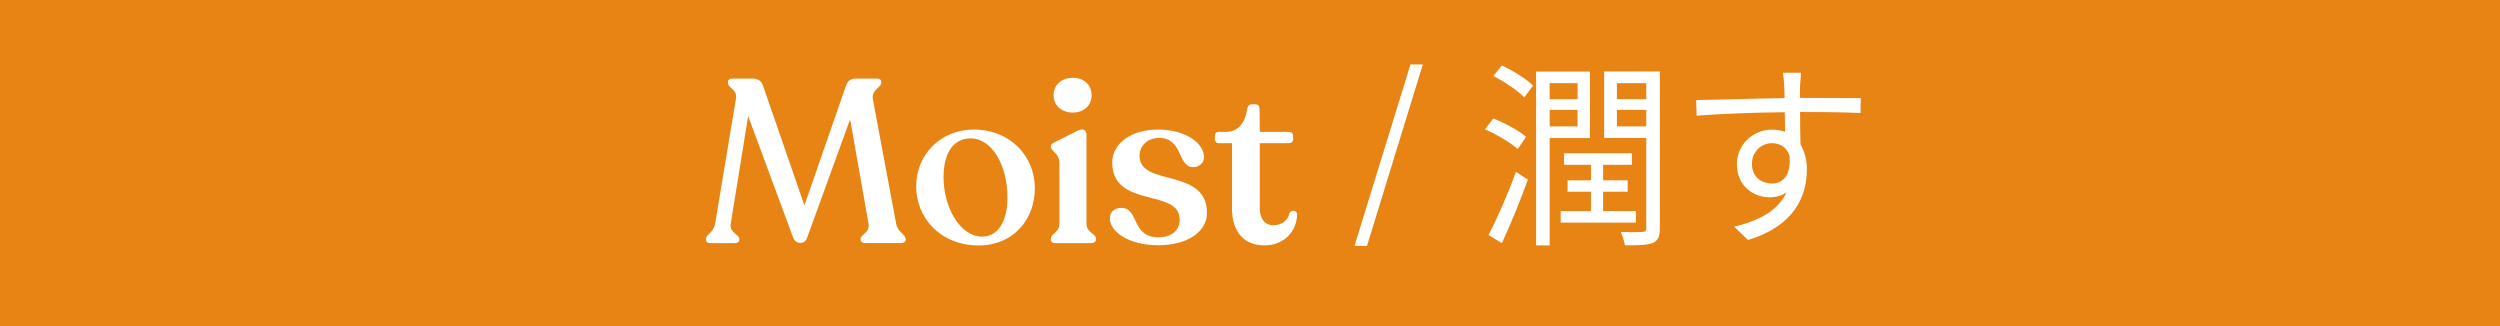 <?xml version="1.0" encoding="UTF-8"?><svg id="_レイヤー_2" xmlns="http://www.w3.org/2000/svg" viewBox="0 0 368 48"><rect x="0" y="0" width="368" height="48" fill="#333333" stroke="none"/><defs><style>.cls-1{fill:#fff;}.cls-2{fill:#e78413;}</style></defs><g id="Text"><polyline class="cls-2" points="368 0 0 0 0 48 368 48"/><path class="cls-1" d="m133.33,35.2v.1c0,.31-.31.48-.75.48h-5.15c-.44,0-.75-.17-.75-.48v-.1c0-.75,1.43-.92,1.16-2.32l-2.7-15.32-6.31,17.37c-.2.55-.44.82-.99.82s-.85-.24-1.09-.78l-6.62-17.88-2.56,15.8c-.24,1.4,1.26,1.57,1.26,2.32v.1c0,.31-.27.48-.72.48h-3.48c-.44,0-.72-.17-.72-.48v-.1c0-.75,1.13-.92,1.36-2.32l3.07-18.42c.21-1.33-1.19-1.5-1.19-2.29v-.1c0-.31.24-.51.65-.51h3c.75,0,1.26.34,1.5.99l6.11,17.67,6.14-17.67c.24-.65.68-.99,1.4-.99h3.17c.34,0,.61.17.61.48v.1c0,.78-1.5.99-1.23,2.52l3.41,18.22c.27,1.4,1.4,1.57,1.4,2.32Z"/><path class="cls-1" d="m134.86,27.43c0-4.85,3.79-8.36,8.46-8.36,5.39,0,9.01,3.92,9.01,8.63s-3.28,8.43-8.22,8.43c-5.8,0-9.25-4.16-9.25-8.7Zm13.44,1.67c0-4.78-2.29-8.73-5.42-8.73-2.42,0-3.99,1.98-3.99,5.73,0,4.23,2.29,8.73,5.73,8.73,2.12,0,3.68-2.05,3.68-5.73Z"/><path class="cls-1" d="m154.68,35.27v-.14c0-.75,1.26-.89,1.26-2.22v-8.94c0-1.4-1.26-1.74-1.26-2.35v-.1c0-.27.24-.41.61-.61l3.41-1.71c.78-.38,1.23.03,1.23.58v13.14c0,1.33,1.4,1.47,1.4,2.22v.14c0,.31-.31.51-.75.51h-5.19c-.44,0-.72-.2-.72-.51Zm.41-21.26c0-1.47,1.13-2.56,2.83-2.56s2.76,1.09,2.76,2.56-1.09,2.56-2.76,2.56-2.83-1.06-2.83-2.56Z"/><path class="cls-1" d="m163.38,32.17c0-1.06.72-1.57,1.71-1.57,2.56,0,1.43,4.33,5.42,4.33,1.81,0,3.14-.89,3.14-2.63,0-4.61-9.93-1.57-9.93-8.39,0-2.76,2.76-4.84,6.69-4.84,4.26,0,6.82,2.08,6.82,4.06,0,.85-.68,1.47-1.57,1.47-2.39,0-1.47-4.3-5.05-4.3-1.67,0-2.87,1.16-2.87,2.63,0,4.64,9.93,1.67,9.93,8.43,0,2.66-2.76,4.74-7.17,4.74s-7.13-2.05-7.13-3.92Z"/><path class="cls-1" d="m181.35,30.6v-9.52h-1.94c-.34,0-.58-.24-.58-.58v-.48c0-.38.2-.61.58-.61h1.06c1.77,0,2.83-1.33,3.1-3.31.07-.48.34-.75.68-.75h.51c.44,0,.65.27.65.75l.03,3.31h4.3c.34,0,.61.27.61.61v.48c0,.34-.27.58-.61.58h-4.3v9.55c0,1.64.82,2.52,1.94,2.52,1.43,0,2.22-.78,2.42-1.77.31-.55,1.13-.44,1.13.17,0,2.29-1.74,4.57-4.81,4.57-2.87,0-4.78-1.84-4.78-5.53Z"/><path class="cls-1" d="m207.63,9.49h1.81l-8.22,26.71h-1.84l8.24-26.71Z"/><path class="cls-1" d="m223.41,21.94c-1-.91-3.08-2.14-4.82-2.91l1.23-1.59c1.7.67,3.79,1.79,4.82,2.7l-1.23,1.79Zm-4.29,12.66c1.17-2.26,2.85-6.02,4.02-9.31l1.76,1.15c-1.09,3.06-2.56,6.64-3.82,9.34l-1.97-1.17Zm1.94-24.97c1.64.76,3.64,2,4.61,2.97l-1.29,1.73c-.94-.97-2.94-2.32-4.55-3.14l1.23-1.56Zm7.05,10.69v15.8h-2V10.54h7.93v9.78h-5.93Zm0-8.08v2.35h4.11v-2.35h-4.11Zm4.11,6.37v-2.44h-4.11v2.44h4.11Zm8.58,14.16h-11.07v-1.7h4.46v-2.85h-3.44v-1.67h3.44v-2.29h-3.97v-1.7h9.99v1.7h-4.23v2.29h3.61v1.67h-3.61v2.85h4.82v1.7Zm3.53.82c0,1.18-.24,1.82-1.03,2.17-.76.32-2.06.35-4.11.35-.09-.5-.35-1.44-.62-1.97,1.44.06,2.82.03,3.2,0,.41,0,.56-.15.56-.59v-13.25h-6.2v-9.78h8.2v23.06Zm-6.32-21.35v2.35h4.32v-2.35h-4.32Zm4.32,6.37v-2.44h-4.32v2.44h4.32Z"/><path class="cls-1" d="m264.97,16.5c0,1.64.03,3.44.06,4.76.62,1,.94,2.29.94,3.73,0,3.94-1.91,8.31-8.67,10.34l-2.03-1.97c3.82-.88,6.52-2.47,7.72-5.05-.71.5-1.53.73-2.5.73-2.47,0-4.82-1.73-4.82-4.88,0-2.88,2.38-5.08,5.14-5.08.71,0,1.35.12,1.94.32,0-.85,0-1.88-.03-2.88-4.41.03-9.34.24-12.98.5l-.06-2.29c3.23-.06,8.69-.23,13.01-.29,0-.82-.03-1.5-.06-1.91-.03-.62-.12-1.47-.18-1.82h2.67l-.15,1.82c0,.44-.03,1.12-.03,1.88h.44c3.52,0,7.11.03,8.52.03l-.03,2.2c-1.64-.09-4.29-.15-8.55-.15h-.38Zm-1.56,6.37c-.47-1.26-1.44-1.79-2.58-1.79-1.5,0-2.94,1.17-2.94,3.05s1.35,2.88,2.97,2.88c1.7,0,2.82-1.38,2.55-4.14Z"/></g></svg>